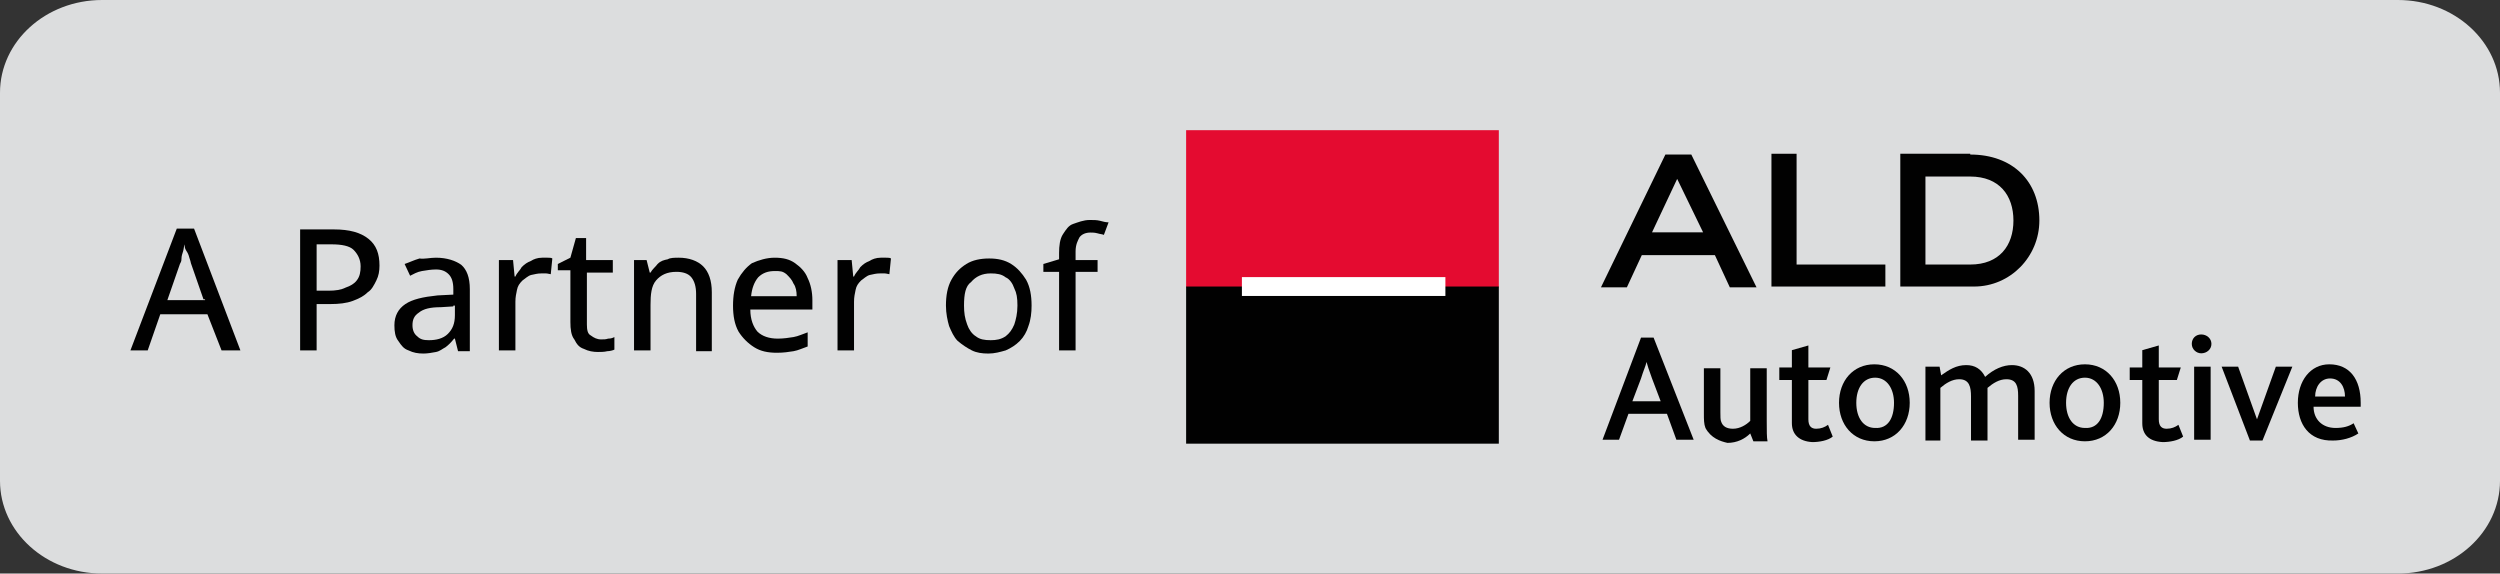 <?xml version="1.0" encoding="UTF-8"?>
<svg id="Livello_1" data-name="Livello 1" xmlns="http://www.w3.org/2000/svg" viewBox="0 0 318.2 73">
  <rect x="0" y="0" width="318.2" height="73" fill="#333333" stroke="none"/>
  <defs>
    <style>
      .cls-1, .cls-2, .cls-3 {
        fill-rule: evenodd;
      }

      .cls-1, .cls-2, .cls-3, .cls-4, .cls-5 {
        stroke-width: 0px;
      }

      .cls-1, .cls-5 {
        fill: #010101;
      }

      .cls-2 {
        fill: #e40b30;
      }

      .cls-3 {
        fill: #fff;
      }

      .cls-4 {
        fill: #dcddde;
      }
    </style>
  </defs>
  <path class="cls-4" d="m305.2,73H13c-7.2,0-13-5.3-13-11.8V11.8C0,5.3,5.8,0,13,0h292.2c7.2,0,13,5.3,13,11.8v49.4c0,6.5-5.8,11.8-13,11.8Z"/>
  <g>
    <path class="cls-5" d="m210.27,29.57h6.5l-3.3-6.8-3.2,6.8Zm-1.3,2.9l-1.9,4.1h-3.3l8.2-16.9h3.3l8.3,16.9h-3.4l-1.9-4.1h-9.3Z"/>
    <path class="cls-5" d="m225.47,36.47v-16.9h3.2v14.1h11.3v2.8h-14.5Z"/>
    <path class="cls-5" d="m250.77,33.67c3.7,0,5.5-2.4,5.5-5.6s-1.8-5.6-5.5-5.6h-5.7v11.2h5.7Zm0-14c5.4,0,8.8,3.4,8.8,8.4,0,4.6-3.7,8.4-8.3,8.4h-9.4v-16.9h8.9v.1Z"/>
    <path class="cls-5" d="m211.37,51.07l-1.1-2.9c-.4-1.1-.6-1.7-.7-2.1h0c-.1.5-.4,1.1-.7,2.1l-1.1,2.9h3.6Zm-2.5-8.1h1.6l5.1,13h-2.2l-1.2-3.3h-4.9l-1.2,3.3h-2.1l4.9-13Z"/>
    <path class="cls-5" d="m217.07,54.47c-.2-.5-.2-1.1-.2-1.8v-5.8h2.1v5.6c0,.5,0,1,.1,1.2.2.6.7.9,1.5.9.9,0,1.7-.5,2.2-1v-6.7h2.1v6.7c0,1.3,0,2.1.1,2.6h-1.8l-.4-1c-.7.7-1.7,1.2-2.9,1.2-.9-.2-2.1-.6-2.8-1.9"/>
    <path class="cls-5" d="m228.07,53.87v-5.5h-1.6v-1.6h1.6v-2.2l2.1-.6v2.8h2.8l-.5,1.6h-2.3v5c0,.9.4,1.2,1,1.2s1.1-.2,1.5-.5l.6,1.5c-.6.5-1.7.7-2.6.7-1.7-.1-2.6-1-2.6-2.4"/>
    <path class="cls-5" d="m241.07,51.27c0-1.8-.9-3.2-2.4-3.2s-2.4,1.3-2.4,3.2.9,3.2,2.4,3.2c1.6.1,2.4-1.2,2.4-3.2m-7,0c0-2.8,1.8-4.9,4.5-4.9s4.5,2.1,4.5,4.9-1.8,4.9-4.5,4.9-4.5-2.1-4.5-4.9"/>
    <path class="cls-5" d="m245.17,46.67h1.7l.2,1.1c1-.7,1.9-1.3,3.2-1.3,1.1,0,1.9.5,2.4,1.5,1.1-1,2.3-1.5,3.4-1.5,1.6,0,2.9,1,2.9,3.3v6.2h-2.1v-5.6c0-1.2-.2-2.1-1.5-2.1-.9,0-1.7.5-2.4,1.1v6.7h-2.1v-5.6c0-1.2-.2-2.2-1.5-2.2-.9,0-1.7.5-2.4,1.1v6.7h-1.9v-9.4h.1Z"/>
    <path class="cls-5" d="m267.77,51.27c0-1.8-.9-3.2-2.4-3.2s-2.4,1.3-2.4,3.2.9,3.2,2.4,3.2c1.6.1,2.4-1.2,2.4-3.2m-6.9,0c0-2.8,1.8-4.9,4.5-4.9s4.5,2.1,4.5,4.9-1.8,4.9-4.5,4.9-4.5-2.1-4.5-4.9"/>
    <path class="cls-5" d="m272.67,53.87v-5.5h-1.6v-1.6h1.6v-2.2l2.1-.6v2.8h2.8l-.5,1.6h-2.3v5c0,.9.4,1.2,1,1.2s1.1-.2,1.5-.5l.6,1.5c-.6.5-1.7.7-2.6.7-1.8-.1-2.6-1-2.6-2.4"/>
    <path class="cls-5" d="m279.27,46.67h2.1v9.3h-2.1v-9.3Zm-.3-2.9c0-.7.5-1.2,1.2-1.2s1.3.5,1.3,1.2-.6,1.2-1.3,1.2c-.6,0-1.2-.5-1.2-1.2"/>
    <path class="cls-5" d="m282.77,46.67h2.1l2.4,6.7h0l2.4-6.7h2.1l-3.8,9.4h-1.6l-3.6-9.4Z"/>
    <path class="cls-5" d="m298.47,50.47c0-1.2-.6-2.3-1.9-2.3-1.2,0-1.9,1.1-1.9,2.3h3.8Zm-6,.8c0-2.8,1.6-4.9,4-4.9,2.6,0,4,1.9,4,4.9v.5h-6c0,1.6,1.1,2.7,2.8,2.7,1,0,1.7-.2,2.3-.6l.6,1.3c-.9.6-2.1.9-3.2.9-3.1.1-4.5-2.1-4.5-4.8"/>
    <g>
      <path class="cls-2" d="m150.97,16.57h39.8v20h-39.8v-20Z"/>
      <path class="cls-1" d="m150.97,36.47h39.8v20h-39.8v-20Z"/>
      <path class="cls-3" d="m158.07,35.27h25.9v2.4h-25.9v-2.4Z"/>
    </g>
  </g>
  <g>
    <path class="cls-5" d="m28.2,44.6l-1.8-4.6h-6l-1.6,4.6h-2.2l5.9-15.5h2.2l5.9,15.5h-2.4Zm-2.3-6.5l-1.6-4.6c0-.1-.1-.4-.2-.7-.1-.4-.2-.6-.4-.9s-.2-.6-.2-.8c-.1.2-.1.6-.2.9s-.2.6-.2.9c0,.4-.1.5-.2.7l-1.6,4.6h4.8v-.1h-.2Z"/>
    <path class="cls-5" d="m42.5,29.2c2,0,3.4.4,4.4,1.2s1.4,1.9,1.4,3.4c0,.7-.1,1.3-.4,1.9s-.6,1.2-1.1,1.5c-.5.5-1.1.8-1.9,1.1s-1.8.4-2.8.4h-1.8v5.9h-2.1v-15.4h4.3Zm-.3,1.9h-1.9v5.9h1.5c.9,0,1.6-.1,2.2-.4.6-.2,1.1-.5,1.4-.9.4-.5.5-1.1.5-1.8,0-.9-.4-1.6-.9-2.1s-1.5-.7-2.8-.7Z"/>
    <path class="cls-5" d="m55.5,32.8c1.4,0,2.5.4,3.2.9.7.6,1.1,1.6,1.1,3.1v7.9h-1.5l-.4-1.6h-.1c-.4.5-.7.8-1.1,1.1-.4.2-.7.5-1.2.6s-1.1.2-1.6.2c-.7,0-1.3-.1-1.9-.4-.6-.2-.9-.6-1.3-1.2-.4-.5-.5-1.2-.5-2,0-1.2.5-2.1,1.4-2.7.9-.6,2.2-.9,4.1-1.1l2-.1v-.7c0-.9-.2-1.5-.6-1.9s-.9-.6-1.6-.6c-.6,0-1.2.1-1.8.2-.6.1-1.1.4-1.5.6l-.7-1.5c.6-.2,1.2-.5,1.9-.7.6.1,1.3-.1,2.1-.1Zm2.2,6.2l-1.6.1c-1.3,0-2.2.2-2.8.7-.6.4-.8.9-.8,1.6,0,.6.2,1.1.6,1.4.4.4.8.5,1.5.5.9,0,1.8-.2,2.4-.8s.9-1.3.9-2.4v-1.2h-.2v.1Z"/>
    <path class="cls-5" d="m69,32.8h.7c.2,0,.5,0,.6.1l-.2,2c-.1,0-.4-.1-.6-.1h-.6c-.5,0-.8.1-1.3.2-.4.1-.8.5-1.1.7-.4.4-.6.7-.7,1.2s-.2.9-.2,1.5v6.2h-2.1v-11.5h1.8l.2,2.1h.1c.2-.5.6-.8.8-1.2.4-.4.7-.6,1.2-.8.3-.2.8-.4,1.4-.4Z"/>
    <path class="cls-5" d="m76.5,43.2c.4,0,.6,0,.9-.1.4,0,.6-.1.8-.2v1.6c-.2.1-.6.2-.9.2-.4.1-.8.1-1.2.1-.6,0-1.2-.1-1.8-.4-.6-.2-.9-.6-1.2-1.2-.4-.5-.5-1.3-.5-2.2v-6.6h-1.6v-.8l1.6-.8.7-2.5h1.3v2.8h3.4v1.6h-3.3v6.6c0,.7.1,1.2.5,1.4.4.3.8.5,1.3.5Z"/>
    <path class="cls-5" d="m86.4,32.8c1.3,0,2.4.4,3.1,1.1.7.7,1.1,1.8,1.1,3.3v7.5h-2v-7.3c0-.9-.2-1.6-.6-2.1s-1.1-.7-1.9-.7c-1.2,0-2,.4-2.6,1.1-.6.7-.7,1.8-.7,3.1v5.8h-2.1v-11.5h1.6l.4,1.6h.1c.2-.4.6-.7.9-1.1.4-.4.8-.5,1.3-.6.3-.2.9-.2,1.4-.2Z"/>
    <path class="cls-5" d="m98.6,32.8c1.1,0,1.9.2,2.6.7s1.3,1.1,1.6,1.9c.4.8.6,1.8.6,2.8v1.2h-7.9c0,1.3.4,2.2.9,2.8.6.6,1.5.9,2.6.9.7,0,1.4-.1,2-.2.6-.1,1.2-.4,1.8-.6v1.8c-.6.2-1.2.5-1.8.6-.6.1-1.3.2-2.1.2-1.2,0-2.1-.2-2.9-.7s-1.5-1.2-2-2c-.5-.9-.7-2-.7-3.3s.2-2.4.6-3.3c.5-.9,1.1-1.6,1.8-2.1.9-.4,1.9-.7,2.9-.7Zm0,1.7c-.8,0-1.5.2-2.1.8-.5.6-.8,1.4-.9,2.4h5.8c0-.6-.1-1.2-.4-1.6-.2-.5-.5-.8-.9-1.2-.5-.4-.8-.4-1.5-.4Z"/>
    <path class="cls-5" d="m112.1,32.8h.7c.2,0,.5,0,.6.1l-.2,2c-.1,0-.4-.1-.6-.1h-.6c-.5,0-.8.1-1.3.2-.4.1-.8.5-1.1.7-.4.4-.6.7-.7,1.2s-.2.9-.2,1.5v6.2h-2.1v-11.5h1.8l.2,2.1h.1c.2-.5.6-.8.8-1.2.4-.4.7-.6,1.2-.8.3-.2.8-.4,1.4-.4Z"/>
    <path class="cls-5" d="m131.3,38.9c0,.9-.1,1.8-.4,2.6-.2.7-.6,1.4-1.1,1.9s-1.1.9-1.8,1.2c-.7.2-1.4.4-2.2.4s-1.5-.1-2.1-.4-1.2-.7-1.8-1.2c-.5-.5-.8-1.2-1.1-1.9-.2-.7-.4-1.6-.4-2.6,0-1.3.2-2.4.7-3.3.5-.9,1.1-1.5,1.9-2s1.8-.7,2.9-.7,2,.2,2.8.7,1.4,1.2,1.9,2c.5.9.7,2,.7,3.3Zm-8.6,0c0,.9.1,1.6.4,2.4.2.6.6,1.2,1.1,1.5.5.4,1.1.5,1.9.5.7,0,1.3-.1,1.9-.5.5-.4.8-.8,1.1-1.5.2-.6.4-1.4.4-2.4s-.1-1.6-.4-2.2c-.2-.6-.6-1.2-1.1-1.4-.5-.4-1.1-.5-1.9-.5-1.1,0-1.9.4-2.5,1.1-.7.5-.9,1.5-.9,3Z"/>
    <path class="cls-5" d="m139.7,34.6h-2.8v10h-2.1v-10h-2v-1l2-.6v-.8c0-.9.1-1.8.5-2.4.4-.6.7-1.1,1.3-1.3.6-.2,1.3-.5,2.1-.5.5,0,.9,0,1.3.1s.7.2,1.1.2l-.6,1.6c-.2-.1-.5-.1-.8-.2-.4-.1-.6-.1-.9-.1-.6,0-1.1.2-1.4.6-.2.4-.5.9-.5,1.8v1.1h2.8v1.5h0Z"/>
  </g>
</svg>